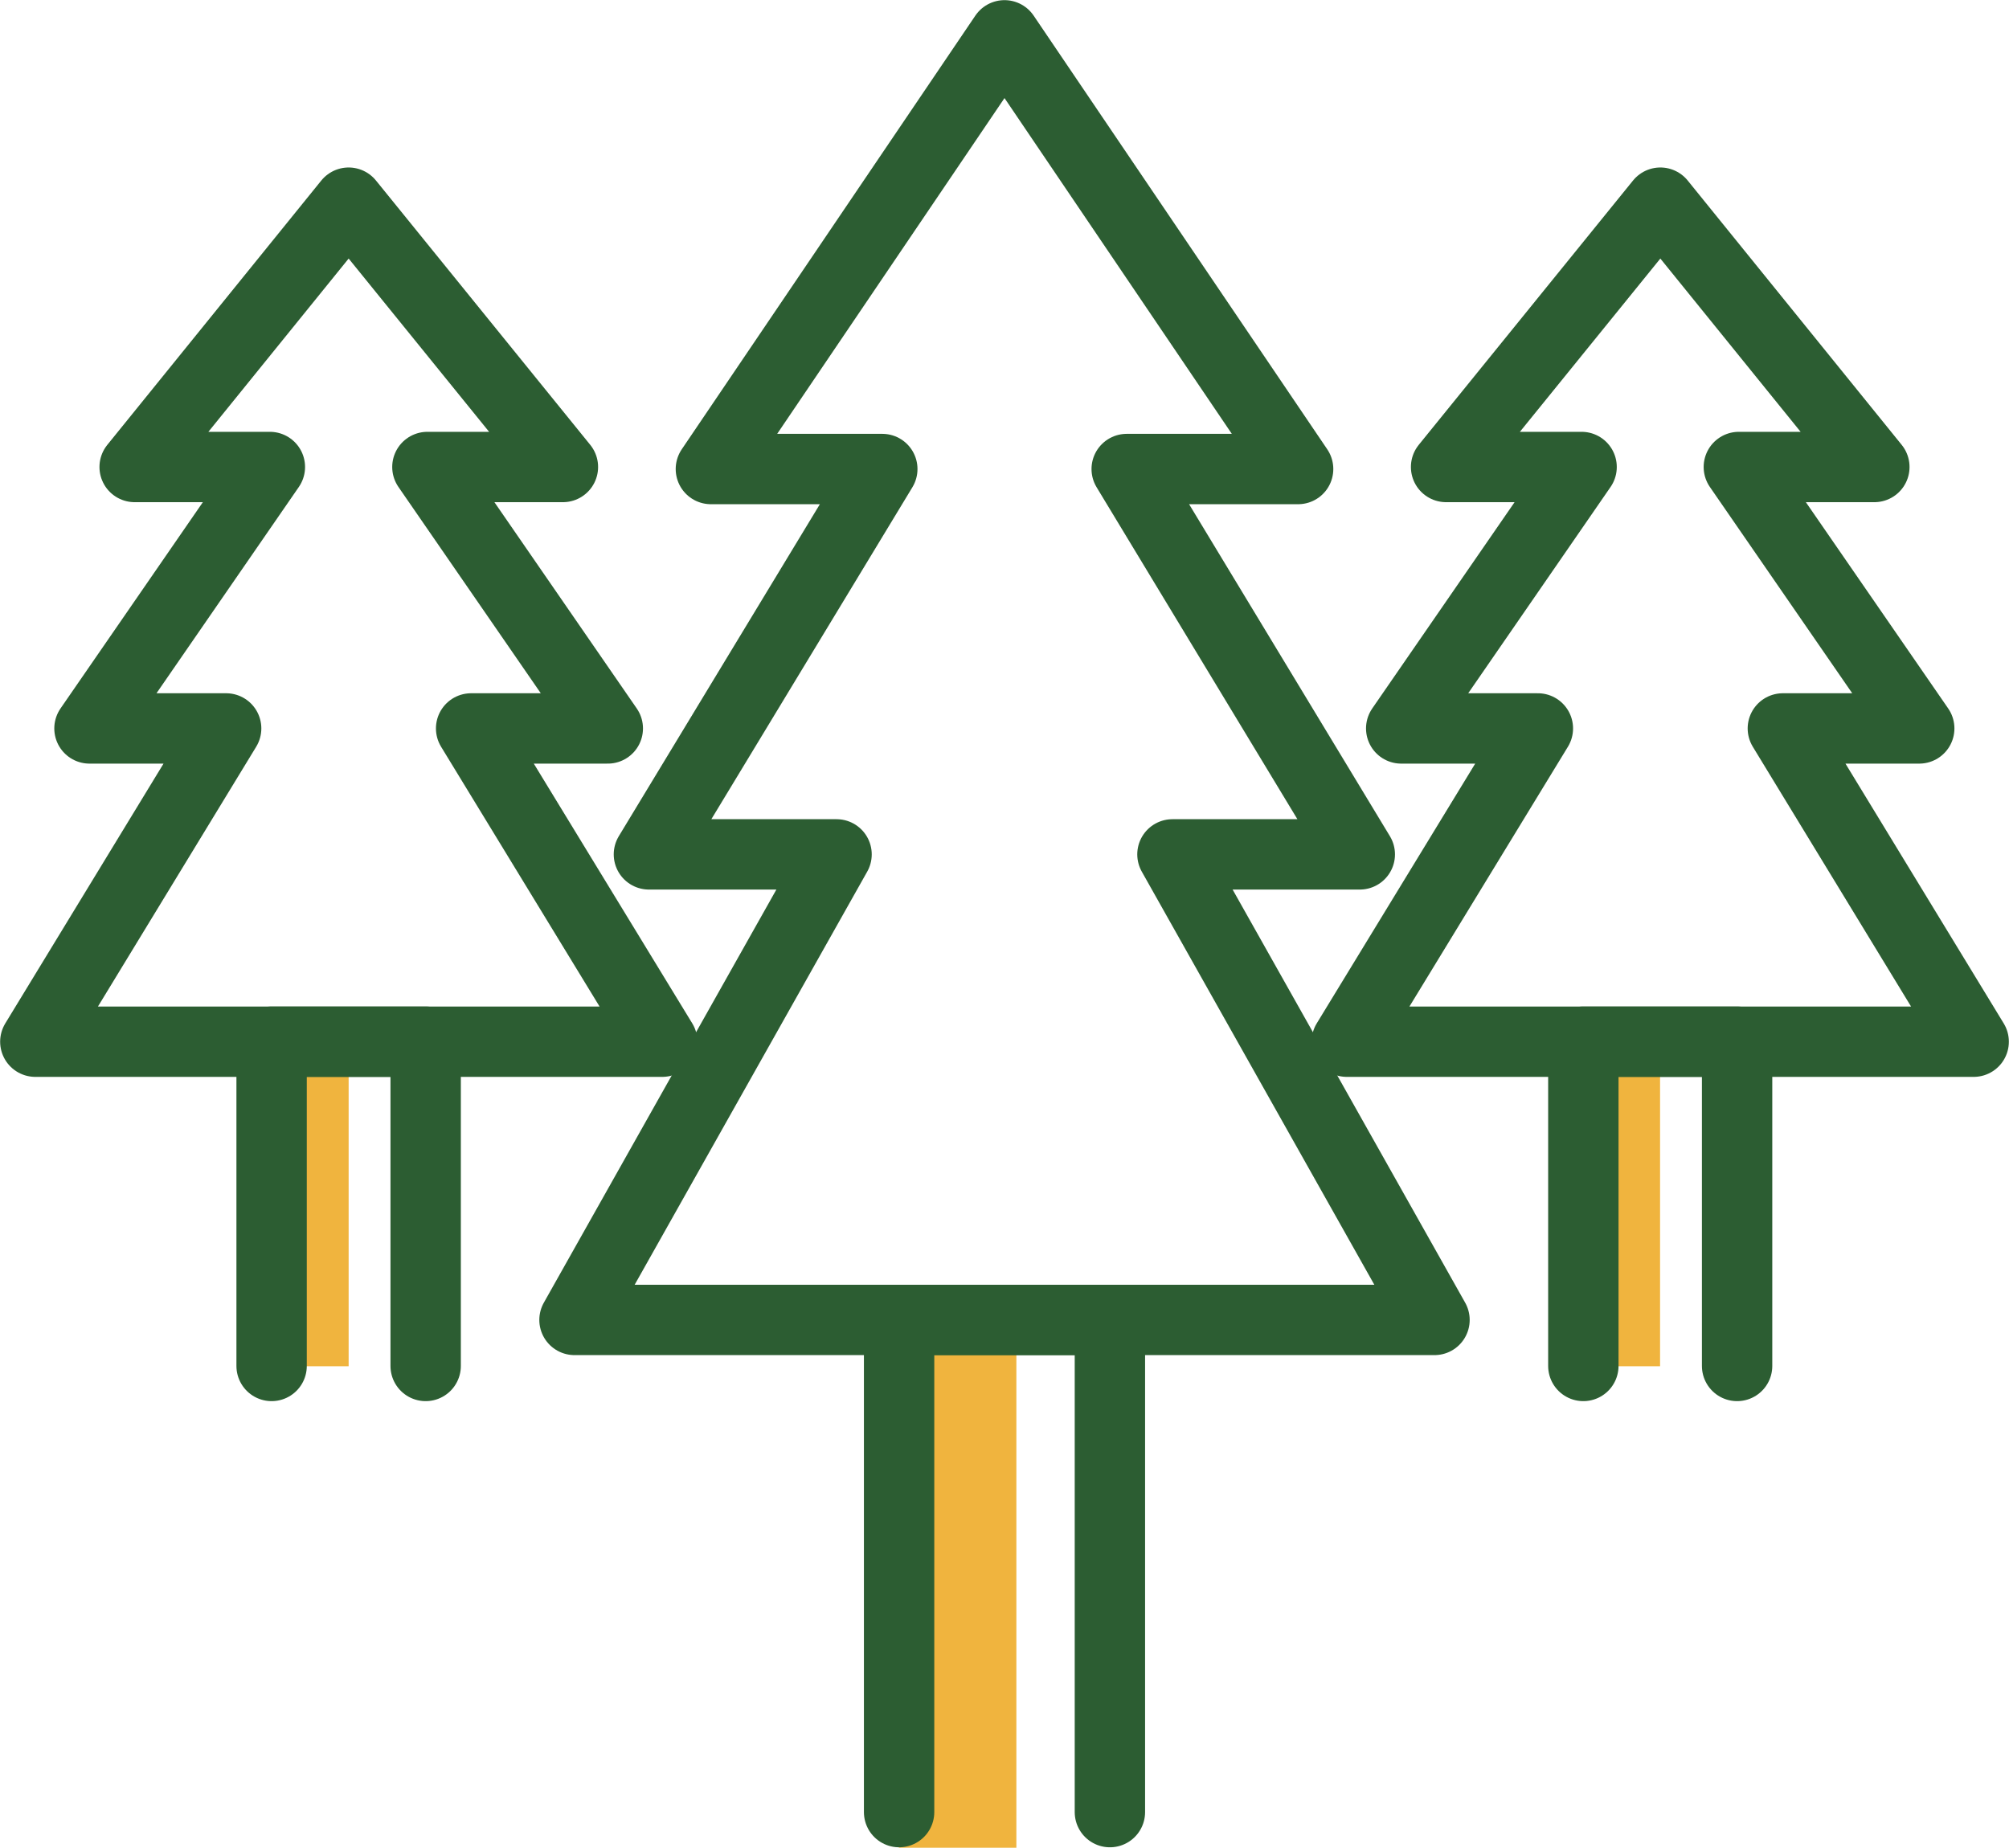 <svg id="レイヤー_1" data-name="レイヤー 1" xmlns="http://www.w3.org/2000/svg" width="69.38" height="63.82" viewBox="0 0 69.38 63.82"><defs><style>.cls-1{fill:#f0b43e;}.cls-2{fill:none;stroke:#2c5d32;stroke-linecap:round;stroke-linejoin:round;stroke-width:2.43px;}</style></defs><title>features1</title><rect class="cls-1" x="31.04" y="45.59" width="4.06" height="18.23"/><rect class="cls-1" x="8.91" y="35.99" width="3.13" height="11.2"/><polygon class="cls-2" points="49.54 45.59 40.49 29.51 46.96 29.51 38.91 16.2 44.83 16.2 34.69 1.22 24.55 16.2 30.47 16.2 22.41 29.51 28.89 29.51 19.84 45.59 49.54 45.59"/><polyline class="cls-2" points="38.33 62.59 38.33 45.59 31.05 45.59 31.05 62.59"/><polygon class="cls-2" points="22.87 35.98 16.27 25.16 20.99 25.16 14.76 16.13 19.44 16.13 12.04 7 4.65 16.13 9.32 16.13 3.09 25.16 7.81 25.16 1.22 35.98 22.87 35.98"/><polyline class="cls-2" points="14.7 47.18 14.7 35.98 9.38 35.98 9.38 47.18"/><rect class="cls-1" x="54.2" y="35.99" width="3.13" height="11.2"/><polygon class="cls-2" points="46.51 35.98 53.11 25.16 48.39 25.16 54.62 16.13 49.94 16.13 57.34 7 64.73 16.13 60.05 16.13 66.28 25.16 61.57 25.16 68.16 35.98 46.51 35.98"/><polyline class="cls-2" points="54.68 47.18 54.68 35.98 59.99 35.98 59.99 47.18"/></svg>